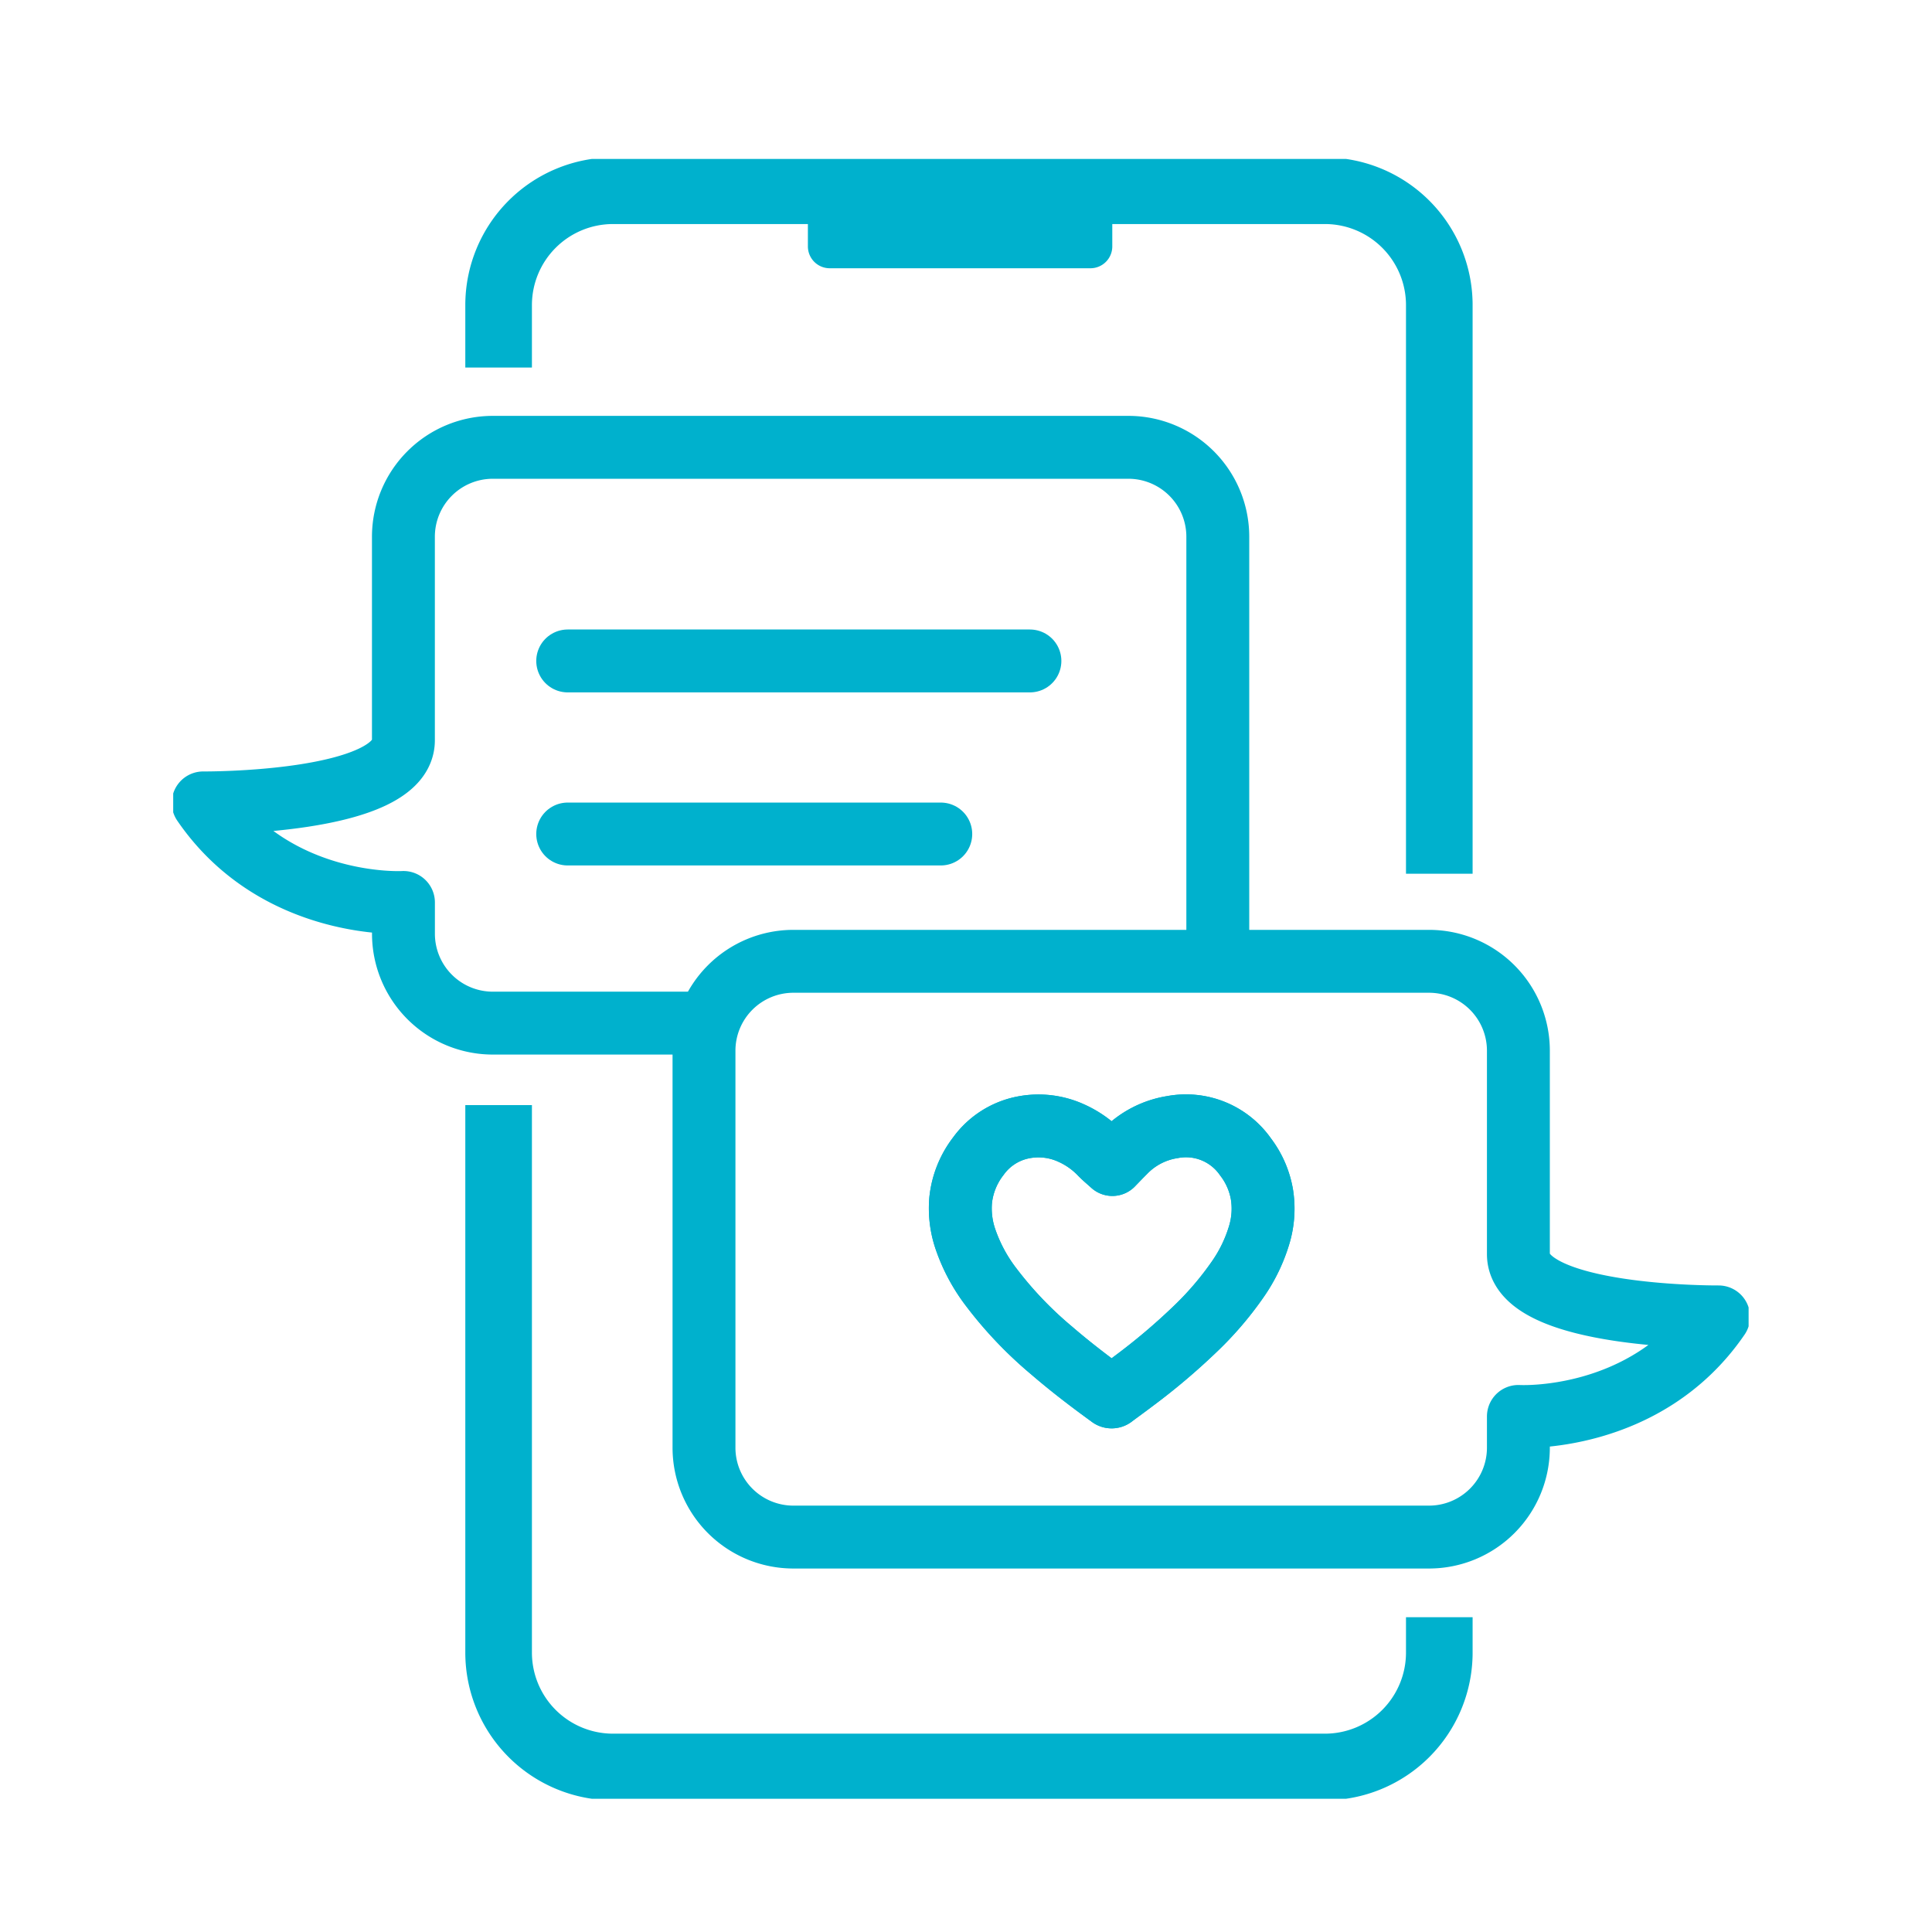 <svg xmlns="http://www.w3.org/2000/svg" xmlns:xlink="http://www.w3.org/1999/xlink" width="145" height="145" viewBox="0 0 145 145">
  <defs>
    <clipPath id="clip-path">
      <rect id="Rectangle_1044" data-name="Rectangle 1044" width="118.237" height="123.07" fill="none"/>
    </clipPath>
  </defs>
  <g id="Group_1880" data-name="Group 1880" transform="translate(-114 -1916)">
    <rect id="Rectangle_984" data-name="Rectangle 984" width="145" height="145" transform="translate(114 1916)" fill="none"/>
    <g id="Group_1962" data-name="Group 1962" transform="translate(126.999 1927.93)">
      <g id="Group_1950" data-name="Group 1950">
        <g id="Group_1949" data-name="Group 1949" clip-path="url(#clip-path)">
          <path id="Path_3987" data-name="Path 3987" d="M25.6,15.771V11.086A8.586,8.586,0,0,1,34.183,2.5H87.609A8.586,8.586,0,0,1,96.2,11.086V53.758" transform="translate(-1.177 -0.115)" fill="none" stroke="#00b1cd" stroke-width="5"/>
          <path id="Path_3988" data-name="Path 3988" d="M96.2,112.867v2.653a8.586,8.586,0,0,1-8.586,8.586H34.183A8.586,8.586,0,0,1,25.6,115.52V74.431" transform="translate(-1.177 -3.421)" fill="none" stroke="#00b1cd" stroke-width="5"/>
          <path id="Path_3989" data-name="Path 3989" d="M71.136,8.218H51.569A1.639,1.639,0,0,1,49.93,6.579V1.974A1.639,1.639,0,0,1,51.569.335H71.136a1.639,1.639,0,0,1,1.639,1.639V6.579a1.639,1.639,0,0,1-1.639,1.639" transform="translate(-2.295 -0.015)" fill="#00b1cd"/>
          <path id="Path_3990" data-name="Path 3990" d="M39.444,65.9H24.1a6.71,6.71,0,0,1-6.711-6.711V56.844S7.853,57.4,2.36,49.372c0,0,15.026.117,15.026-4.7V29.4A6.711,6.711,0,0,1,24.1,22.685H71.8A6.712,6.712,0,0,1,78.507,29.4V60.177" transform="translate(-0.108 -1.043)" fill="none" stroke="#00b1cd" stroke-linecap="round" stroke-linejoin="round" stroke-width="4.72"/>
          <line id="Line_14" data-name="Line 14" x2="34.69" transform="translate(29.608 37.675)" fill="none" stroke="#00b1cd" stroke-linecap="round" stroke-linejoin="round" stroke-width="4.72"/>
          <line id="Line_15" data-name="Line 15" x2="28" transform="translate(29.608 50.664)" fill="none" stroke="#00b1cd" stroke-linecap="round" stroke-linejoin="round" stroke-width="4.72"/>
          <path id="Path_3991" data-name="Path 3991" d="M73.333,78.965c-.3-.271-.6-.52-.874-.8a7.021,7.021,0,0,0-2.22-1.565,5.928,5.928,0,0,0-3.583-.422,5.432,5.432,0,0,0-3.384,2.164,6.5,6.5,0,0,0-1.323,3.285,7.122,7.122,0,0,0,.353,2.926,12.65,12.65,0,0,0,1.908,3.579,29.183,29.183,0,0,0,4.573,4.8c1.408,1.214,2.885,2.341,4.39,3.433a.15.15,0,0,0,.214,0c.526-.394,1.06-.778,1.583-1.175a47.807,47.807,0,0,0,4.555-3.854,24.254,24.254,0,0,0,3.2-3.727,11.64,11.64,0,0,0,1.65-3.428,6.79,6.79,0,0,0,.183-2.978,6.427,6.427,0,0,0-1.233-2.812,5.448,5.448,0,0,0-5.477-2.234,6.347,6.347,0,0,0-3.6,1.872C73.923,78.35,73.61,78.681,73.333,78.965Z" transform="translate(-2.846 -3.497)" fill="none" stroke="#00b1cd" stroke-linecap="round" stroke-linejoin="round" stroke-width="4.72"/>
          <path id="Path_3992" data-name="Path 3992" d="M73.333,78.965c.277-.284.59-.615.913-.937a6.347,6.347,0,0,1,3.6-1.872,5.448,5.448,0,0,1,5.477,2.234A6.427,6.427,0,0,1,84.554,81.2a6.79,6.79,0,0,1-.183,2.978,11.64,11.64,0,0,1-1.65,3.428,24.254,24.254,0,0,1-3.2,3.727,47.807,47.807,0,0,1-4.555,3.854c-.523.4-1.057.781-1.583,1.175a.15.15,0,0,1-.214,0c-1.505-1.091-2.982-2.218-4.39-3.433a29.183,29.183,0,0,1-4.573-4.8A12.65,12.65,0,0,1,62.3,84.556a7.122,7.122,0,0,1-.353-2.926,6.5,6.5,0,0,1,1.323-3.285,5.432,5.432,0,0,1,3.384-2.164,5.928,5.928,0,0,1,3.583.422,7.021,7.021,0,0,1,2.22,1.565C72.732,78.446,73.034,78.695,73.333,78.965Z" transform="translate(-2.846 -3.497)" fill="none" stroke="#00b1cd" stroke-linecap="round" stroke-linejoin="round" stroke-width="4.72"/>
        </g>
      </g>
      <g id="Group_1952" data-name="Group 1952">
        <g id="Group_1951" data-name="Group 1951" clip-path="url(#clip-path)">
          <path id="Path_3993" data-name="Path 3993" d="M102.879,85.1V69.831a6.71,6.71,0,0,0-6.711-6.711h-47.7a6.71,6.71,0,0,0-6.711,6.711V99.621a6.71,6.71,0,0,0,6.711,6.711h47.7a6.71,6.71,0,0,0,6.711-6.711V97.278s9.533.557,15.026-7.471C117.9,89.807,102.879,89.924,102.879,85.1Z" transform="translate(-1.92 -2.902)" fill="none" stroke="#00b1cd" stroke-linecap="round" stroke-linejoin="round" stroke-width="4.72"/>
        </g>
      </g>
    </g>
  </g>
</svg>
